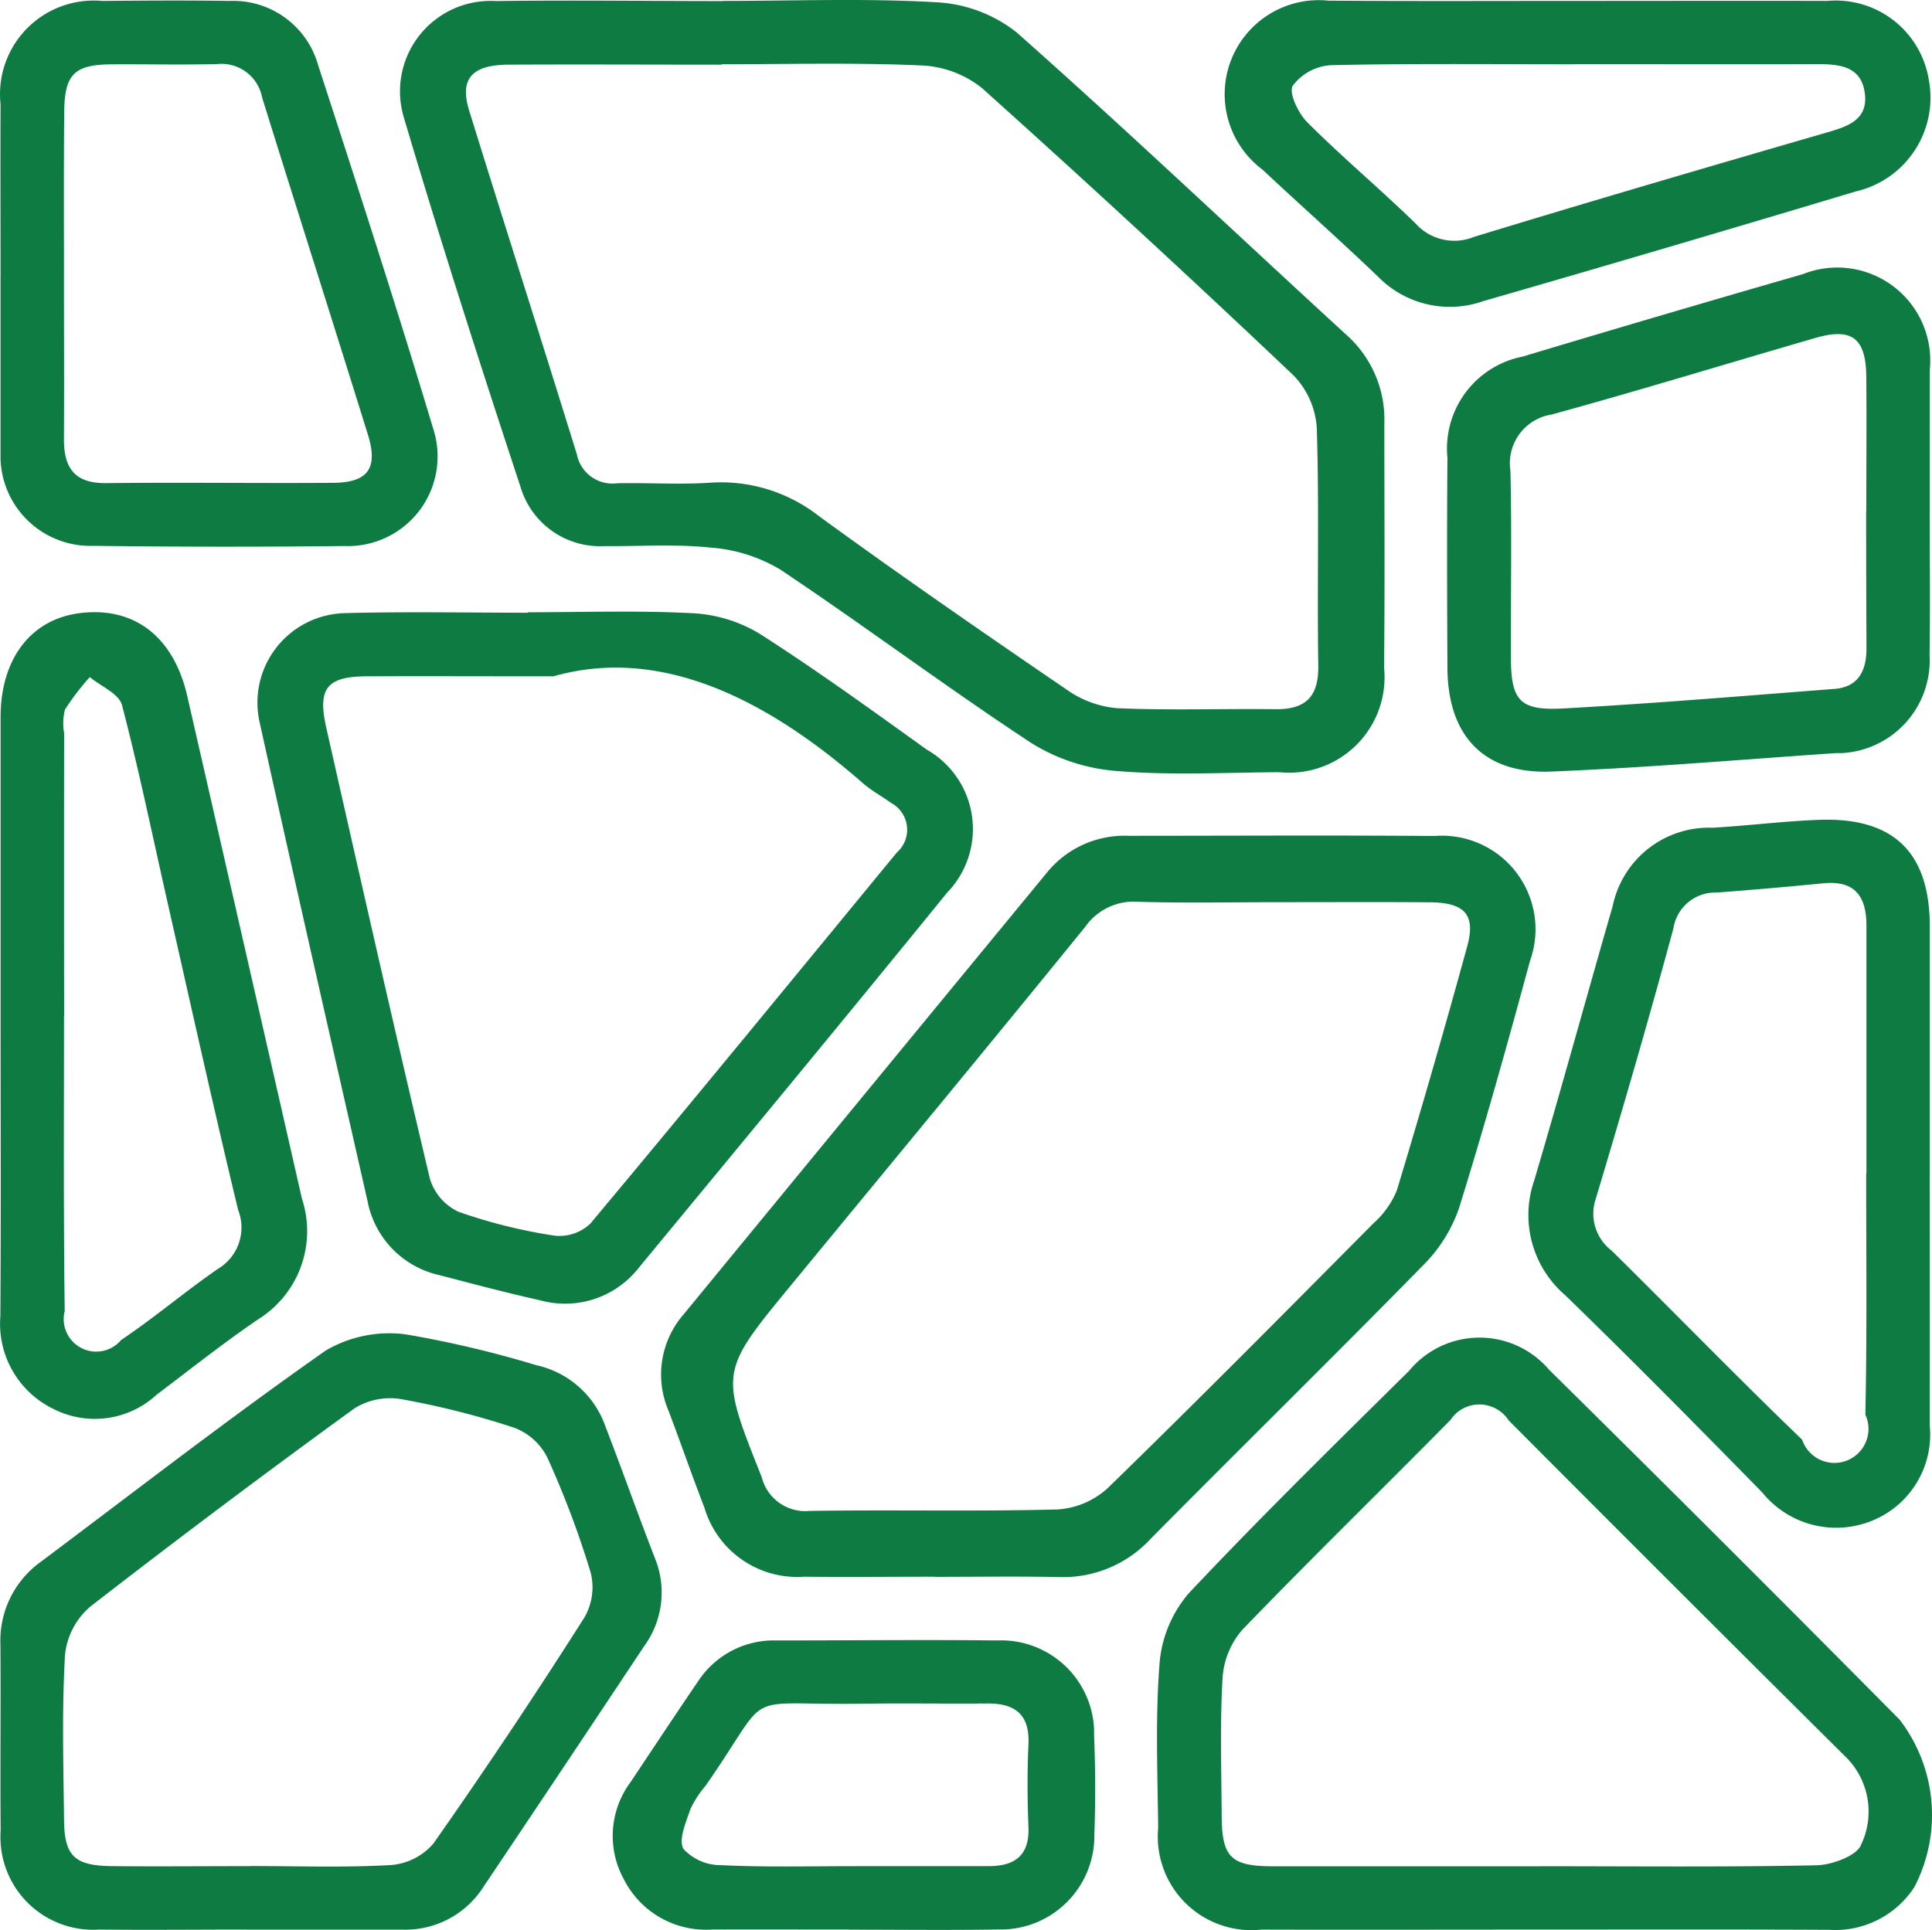 <svg xmlns="http://www.w3.org/2000/svg" xmlns:xlink="http://www.w3.org/1999/xlink" width="59.407" height="59.365" viewBox="0 0 59.407 59.365">
  <defs>
    <clipPath id="clip-path">
      <rect id="Rectángulo_1024" data-name="Rectángulo 1024" width="59.407" height="59.365" fill="#0e7b42"/>
    </clipPath>
  </defs>
  <g id="Grupo_556" data-name="Grupo 556" transform="translate(0 0)">
    <g id="Grupo_555" data-name="Grupo 555" transform="translate(0 0)" clip-path="url(#clip-path)">
      <path id="Trazado_692" data-name="Trazado 692" d="M22.239.028c2.188,0,4.38-.086,6.56.042A4.335,4.335,0,0,1,31.265,1c3.43,3.042,6.756,6.2,10.137,9.3a3.481,3.481,0,0,1,1.165,2.722c0,2.5.017,5.01-.008,7.515a2.936,2.936,0,0,1-3.227,3.213c-1.659.01-3.324.1-4.972-.035a5.812,5.812,0,0,1-2.63-.851c-2.622-1.722-5.135-3.608-7.744-5.351a4.864,4.864,0,0,0-2.136-.671c-1.082-.114-2.184-.036-3.278-.045A2.552,2.552,0,0,1,16,14.959c-1.246-3.777-2.462-7.566-3.592-11.379A2.783,2.783,0,0,1,15.253.033c2.329-.033,4.658,0,6.986,0m-.05,1.948v.008c-2.188,0-4.377-.012-6.566,0-1.116.009-1.494.44-1.2,1.4,1.093,3.534,2.224,7.055,3.316,10.589a1.116,1.116,0,0,0,1.244.885c.953-.019,1.909.045,2.859-.017a4.884,4.884,0,0,1,3.344,1.031c2.509,1.827,5.064,3.594,7.628,5.343a3.14,3.14,0,0,0,1.536.561c1.621.071,3.247.012,4.87.031.931.01,1.33-.385,1.316-1.343-.038-2.436.031-4.873-.046-7.307a2.557,2.557,0,0,0-.717-1.618Q35.047,7.065,30.2,2.713a3.2,3.2,0,0,0-1.871-.7c-2.043-.092-4.093-.037-6.141-.037" transform="translate(0 0)" fill="#0e7b42"/>
      <path id="Trazado_693" data-name="Trazado 693" d="M28.747,48.494c-1.34,0-2.682.014-4.022,0a2.976,2.976,0,0,1-3.066-2.127c-.381-.985-.726-1.984-1.1-2.972a2.821,2.821,0,0,1,.465-2.974Q26.6,33.631,32.181,26.852a3.066,3.066,0,0,1,2.506-1.146c3.14,0,6.28-.02,9.421.006a2.878,2.878,0,0,1,2.938,3.841c-.691,2.548-1.4,5.093-2.185,7.612a4.594,4.594,0,0,1-1.108,1.757c-2.765,2.823-5.587,5.59-8.365,8.4a3.671,3.671,0,0,1-2.828,1.183c-1.27-.027-2.541-.007-3.811-.007Zm10.57-20.746c-1.446,0-2.893.031-4.338-.013a1.818,1.818,0,0,0-1.608.769c-3,3.694-6.036,7.361-9.06,11.038-2.192,2.664-2.175,2.656-.889,5.888A1.381,1.381,0,0,0,24.9,46.47c2.539-.04,5.079.022,7.617-.045a2.519,2.519,0,0,0,1.548-.66c2.755-2.681,5.46-5.413,8.168-8.142a2.724,2.724,0,0,0,.72-1.016q1.131-3.74,2.164-7.507c.265-.971-.082-1.339-1.143-1.348C42.42,27.739,40.868,27.749,39.317,27.748Z" transform="translate(0 0)" fill="#0e7b42"/>
      <path id="Trazado_694" data-name="Trazado 694" d="M16.227,18.831c1.693,0,3.391-.06,5.08.03a4.406,4.406,0,0,1,2.06.636c1.751,1.121,3.438,2.343,5.128,3.557a2.811,2.811,0,0,1,.628,4.4c-3.136,3.862-6.309,7.693-9.475,11.53a2.876,2.876,0,0,1-3.04,1.008c-1.031-.23-2.053-.5-3.075-.769A2.887,2.887,0,0,1,11.3,36.934C10.184,32.023,9.065,27.113,7.98,22.2a2.752,2.752,0,0,1,2.1-3.279,2.794,2.794,0,0,1,.539-.064c1.869-.049,3.741-.012,5.611-.012Zm.791,1.97c-2.444,0-4.1-.008-5.757,0-1.212.008-1.5.372-1.23,1.576,1.046,4.629,2.091,9.26,3.188,13.877A1.648,1.648,0,0,0,14.1,37.27a16.117,16.117,0,0,0,2.96.735,1.381,1.381,0,0,0,1.094-.373c3.164-3.785,6.286-7.6,9.422-11.411a.934.934,0,0,0-.184-1.53c-.284-.209-.6-.376-.864-.607-2.958-2.592-6.218-4.22-9.511-3.283" transform="translate(0 0)" fill="#0e7b42"/>
      <path id="Trazado_695" data-name="Trazado 695" d="M47.366,59.347c-2.857,0-5.713.008-8.571,0a2.877,2.877,0,0,1-3.182-3.122c-.019-1.693-.09-3.393.043-5.075a3.778,3.778,0,0,1,.9-2.15c2.2-2.336,4.491-4.584,6.773-6.84a2.807,2.807,0,0,1,3.953-.377,2.727,2.727,0,0,1,.347.341Q53.05,47.475,58.41,52.889a4.808,4.808,0,0,1,.455,5.15,2.9,2.9,0,0,1-2.615,1.315c-2.959-.015-5.922-.007-8.884-.007m.018-1.949c2.824,0,5.648.03,8.471-.029.481-.01,1.255-.3,1.372-.634a2.364,2.364,0,0,0-.422-2.648Q51.58,48.9,46.391,43.687a1.076,1.076,0,0,0-1.487-.318,1.092,1.092,0,0,0-.3.3c-2.131,2.162-4.307,4.28-6.412,6.466a2.5,2.5,0,0,0-.6,1.483c-.081,1.407-.035,2.822-.026,4.235.007,1.266.284,1.544,1.562,1.547C41.876,57.4,44.63,57.4,47.384,57.4Z" transform="translate(0 0)" fill="#0e7b42"/>
      <path id="Trazado_696" data-name="Trazado 696" d="M7.6,59.346c-1.517,0-3.034.016-4.551,0A2.849,2.849,0,0,1,.02,56.694a2.924,2.924,0,0,1,0-.408c-.016-1.9.007-3.81-.007-5.715a2.983,2.983,0,0,1,1.257-2.547c2.906-2.179,5.779-4.406,8.751-6.49a3.862,3.862,0,0,1,2.47-.492,33.058,33.058,0,0,1,4,.946,2.917,2.917,0,0,1,2.125,1.883c.52,1.347,1,2.709,1.523,4.054a2.8,2.8,0,0,1-.337,2.712q-2.456,3.7-4.932,7.389a2.845,2.845,0,0,1-2.5,1.322q-2.388,0-4.768,0M7.687,57.4v-.008c1.447,0,2.9.053,4.339-.031a1.912,1.912,0,0,0,1.307-.669q2.4-3.421,4.641-6.951a1.861,1.861,0,0,0,.19-1.37,28.558,28.558,0,0,0-1.34-3.555,1.879,1.879,0,0,0-1.017-.906,25.29,25.29,0,0,0-3.48-.879,2.07,2.07,0,0,0-1.43.287q-4.112,2.984-8.126,6.1A2.248,2.248,0,0,0,2,50.892c-.1,1.689-.049,3.387-.031,5.08.012,1.117.322,1.411,1.481,1.423,1.412.014,2.824,0,4.236,0Z" transform="translate(0 0)" fill="#0e7b42"/>
      <path id="Trazado_697" data-name="Trazado 697" d="M.018,31.272V22.058c0-1.8.936-3.012,2.433-3.2,1.674-.212,2.888.721,3.307,2.551q1.767,7.726,3.526,15.457a3.193,3.193,0,0,1-1.329,3.7c-1.079.733-2.1,1.546-3.145,2.335a2.8,2.8,0,0,1-3.16.436A2.909,2.909,0,0,1,.011,40.485c.021-3.07.007-6.138.007-9.213m1.95-.043c0,3.031-.019,6.063.022,9.094a1,1,0,0,0,1.736.889c1.024-.685,1.965-1.491,2.98-2.19a1.478,1.478,0,0,0,.615-1.813c-.757-3.145-1.454-6.3-2.17-9.459-.459-2.024-.875-4.059-1.4-6.064-.093-.35-.649-.578-.99-.861a7.641,7.641,0,0,0-.764,1,1.765,1.765,0,0,0-.025.731q-.007,4.337,0,8.673Z" transform="translate(0 0)" fill="#0e7b42"/>
      <path id="Trazado_698" data-name="Trazado 698" d="M59.337,36.107c0,2.576.007,5.151,0,7.728a2.858,2.858,0,0,1-1.8,2.947,2.922,2.922,0,0,1-3.348-.878c-2-2.041-4.008-4.075-6.058-6.066a3.252,3.252,0,0,1-.951-3.546c.828-2.8,1.6-5.621,2.409-8.427a3.023,3.023,0,0,1,3.071-2.407c1.09-.064,2.177-.2,3.267-.243,2.294-.086,3.407.993,3.412,3.27,0,2.541,0,5.081,0,7.622m-1.955-.017h.007V28.468c0-.912-.364-1.4-1.341-1.3q-1.632.161-3.268.284a1.3,1.3,0,0,0-1.326,1.1c-.753,2.786-1.56,5.559-2.389,8.323a1.426,1.426,0,0,0,.487,1.587c1.959,1.934,3.876,3.909,5.86,5.817a1.047,1.047,0,1,0,1.944-.77c.053-2.478.025-4.949.025-7.418Z" transform="translate(0 0)" fill="#0e7b42"/>
      <path id="Trazado_699" data-name="Trazado 699" d="M59.337,15.813c0,1.446.017,2.893-.005,4.34a2.854,2.854,0,0,1-2.69,3.009c-.061,0-.121,0-.181,0-2.919.2-5.837.45-8.761.568-2.075.084-3.184-1.1-3.193-3.193-.011-2.152-.017-4.305,0-6.457a2.884,2.884,0,0,1,2.314-3.113q4.3-1.292,8.612-2.534a2.859,2.859,0,0,1,3.907,2.932v.106Zm-1.95-.1h0c0-1.374.011-2.75,0-4.124-.013-1.193-.44-1.521-1.568-1.194-2.7.782-5.393,1.609-8.106,2.354a1.517,1.517,0,0,0-1.269,1.73l0,.02c.045,1.9.008,3.807.015,5.711,0,1.335.267,1.655,1.617,1.579,2.777-.153,5.55-.386,8.323-.6.758-.058.992-.571.993-1.248q-.01-2.118-.01-4.233Z" transform="translate(0 0)" fill="#0e7b42"/>
      <path id="Trazado_700" data-name="Trazado 700" d="M.017,8.5c0-1.765-.007-3.529,0-5.294A2.88,2.88,0,0,1,2.57.034,2.843,2.843,0,0,1,3.146.029C4.452.017,5.758.008,7.063.029A2.71,2.71,0,0,1,9.781,2c1.208,3.717,2.414,7.435,3.537,11.177A2.758,2.758,0,0,1,10.6,16.794q-3.864.043-7.729-.006A2.764,2.764,0,0,1,.016,14.113c0-.071,0-.143,0-.214v-.212q0-2.591,0-5.184m1.95-.09c0,1.691.01,3.383,0,5.074-.007.9.321,1.383,1.3,1.372,2.326-.026,4.651.007,6.977-.009,1.074-.007,1.391-.449,1.069-1.485C10.237,9.907,9.136,6.457,8.06,3A1.27,1.27,0,0,0,6.677,1.971c-1.092.027-2.184,0-3.276.008-1.122.014-1.418.317-1.426,1.465C1.958,5.1,1.966,6.757,1.967,8.413" transform="translate(0 0)" fill="#0e7b42"/>
      <path id="Trazado_701" data-name="Trazado 701" d="M48.567.028c2.54,0,5.079-.007,7.618,0a2.9,2.9,0,0,1,3.122,2.414,2.962,2.962,0,0,1-2.255,3.449Q51.339,7.608,45.609,9.262a3.091,3.091,0,0,1-3.223-.74C41.217,7.4,40,6.322,38.817,5.214A2.893,2.893,0,0,1,40.845.02c2.573.02,5.147.008,7.722.008m-.146,1.949c-2.5,0-5-.028-7.5.028a1.584,1.584,0,0,0-1.17.632c-.13.224.174.854.454,1.132,1.072,1.069,2.235,2.046,3.318,3.1a1.6,1.6,0,0,0,1.8.417c3.6-1.1,7.2-2.152,10.814-3.2.645-.188,1.3-.377,1.207-1.194-.1-.884-.818-.922-1.524-.919-2.467.007-4.934,0-7.4,0Z" transform="translate(0 0)" fill="#0e7b42"/>
      <path id="Trazado_702" data-name="Trazado 702" d="M26.112,59.346c-1.412,0-2.823-.006-4.235,0A2.828,2.828,0,0,1,19.183,57.8a2.771,2.771,0,0,1,.214-3c.684-1.027,1.365-2.057,2.06-3.077a2.786,2.786,0,0,1,2.424-1.269c2.259,0,4.517-.026,6.775,0a2.861,2.861,0,0,1,2.986,2.729c0,.06,0,.12,0,.18.041,1.021.045,2.047.008,3.07a2.877,2.877,0,0,1-2.843,2.911c-.049,0-.1,0-.147,0-1.516.024-3.033.005-4.55.005m.169-1.954H30.4c.8,0,1.258-.321,1.224-1.2-.034-.844-.039-1.692,0-2.535.044-.921-.4-1.274-1.265-1.267-1.268.011-2.536-.012-3.8.007-3.922.059-2.732-.531-4.872,2.536a3.032,3.032,0,0,0-.458.706c-.135.4-.373.94-.214,1.223a1.553,1.553,0,0,0,1.149.5c1.368.067,2.744.031,4.116.031Z" transform="translate(0 0)" fill="#0e7b42"/>
    </g>
  </g>
</svg>
